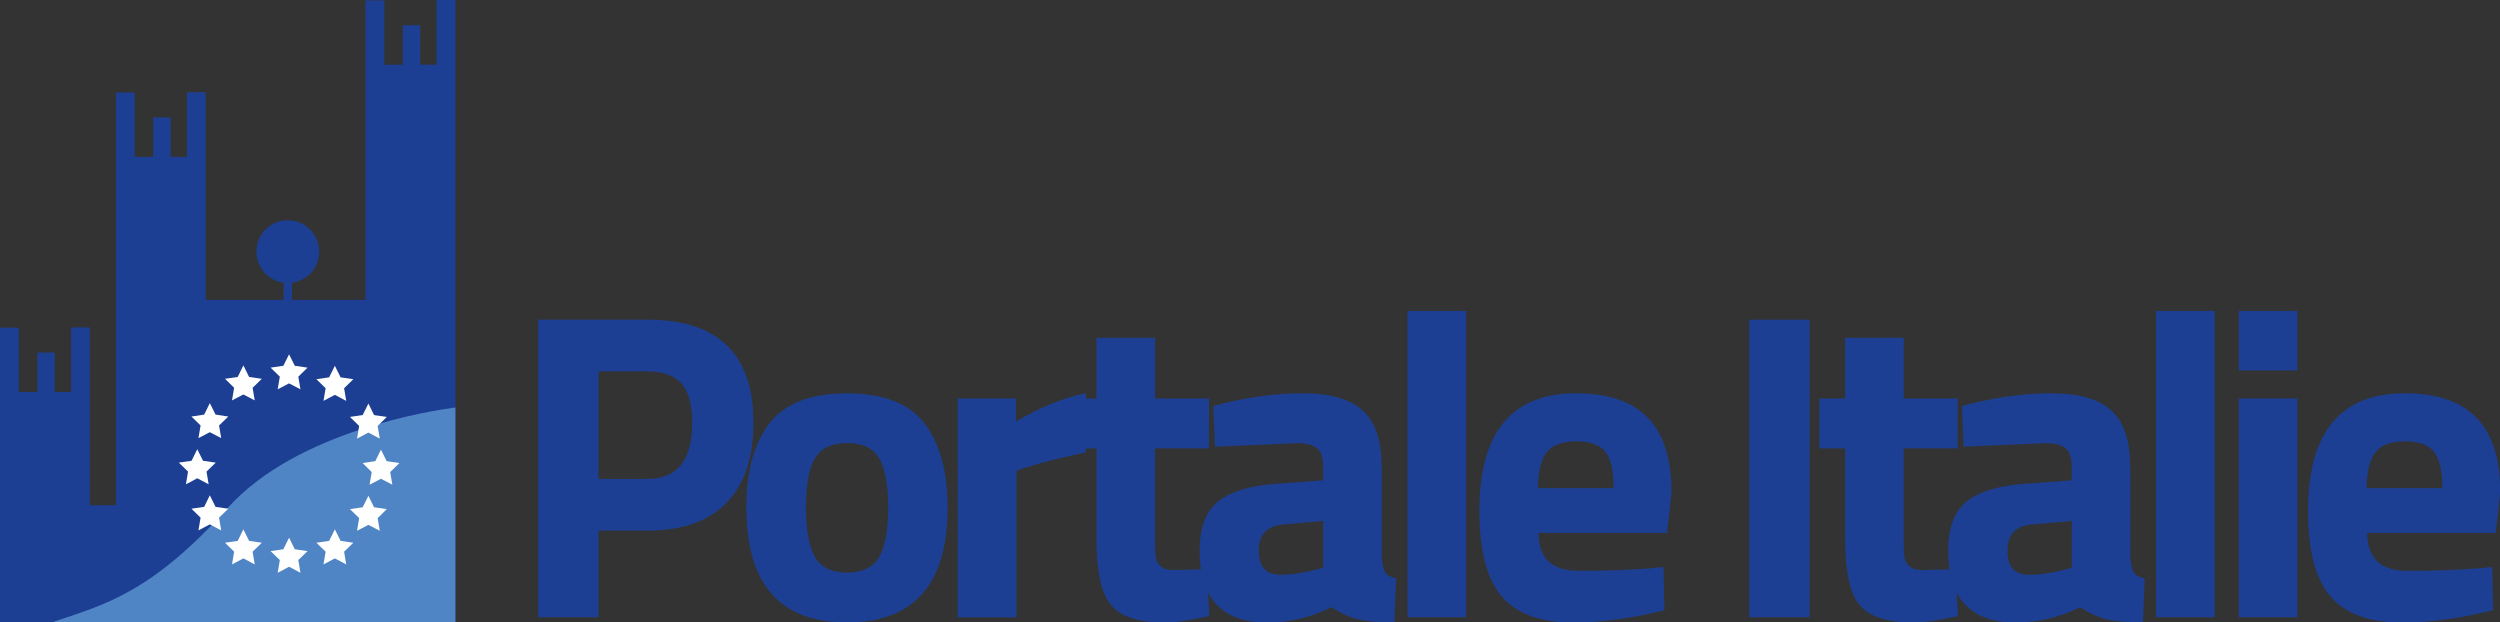 <?xml version="1.0" encoding="UTF-8"?>
<svg id="Livello_2" data-name="Livello 2" xmlns="http://www.w3.org/2000/svg" viewBox="0 0 257.12 64.02">
  <rect x="0" y="0" width="257.12" height="64.02" fill="#333333" stroke="none"/>
  <defs>
    <style>
      .cls-1 {
        fill: #1c3f93;
      }

      .cls-2 {
        fill: #fff;
      }

      .cls-3 {
        fill: #4f85c5;
      }
    </style>
  </defs>
  <g id="Livello_2-2" data-name="Livello 2">
    <g>
      <g>
        <path class="cls-1" d="M66.6,54.57h-5.04v8.91h-6.21v-30.6h11.25c7.26,0,10.89,3.54,10.89,10.62,0,3.57-.92,6.31-2.77,8.21-1.84,1.91-4.55,2.86-8.12,2.86ZM61.56,49.26h5c3.09,0,4.63-1.92,4.63-5.76,0-1.89-.38-3.25-1.12-4.07-.75-.82-1.92-1.24-3.51-1.24h-5v11.07Z"/>
        <path class="cls-1" d="M79.15,43.53c1.59-2.05,4.25-3.08,7.96-3.08s6.38,1.03,7.96,3.08,2.39,4.94,2.39,8.66c0,7.89-3.45,11.83-10.35,11.83s-10.35-3.94-10.35-11.83c0-3.72.79-6.61,2.38-8.66ZM83.81,57.27c.62,1.08,1.72,1.62,3.31,1.62s2.69-.54,3.31-1.62c.61-1.08.92-2.77.92-5.08s-.31-3.99-.92-5.04c-.62-1.05-1.72-1.58-3.31-1.58s-2.69.53-3.31,1.58c-.62,1.05-.92,2.73-.92,5.04s.31,4,.92,5.08Z"/>
        <path class="cls-1" d="M98.5,63.48v-22.5h5.99v2.38c2.52-1.5,4.92-2.47,7.2-2.92v6.08c-2.43.51-4.51,1.04-6.25,1.58l-.9.31v15.08h-6.03Z"/>
        <path class="cls-1" d="M124.33,46.11h-5.54v9.23c0,.9.02,1.54.07,1.91.04.38.21.7.5.97.29.27.73.41,1.33.41l3.42-.09.27,4.82c-2.01.45-3.54.67-4.59.67-2.7,0-4.54-.61-5.54-1.82s-1.48-3.46-1.48-6.73v-9.36h-2.66v-5.13h2.66v-6.25h6.03v6.25h5.54v5.13Z"/>
        <path class="cls-1" d="M142.11,48v9.36c.06.72.18,1.22.36,1.51.18.29.55.49,1.12.61l-.18,4.54c-1.53,0-2.75-.11-3.67-.31-.92-.21-1.84-.63-2.77-1.26-2.16,1.05-4.36,1.58-6.61,1.58-4.65,0-6.98-2.46-6.98-7.38,0-2.4.65-4.1,1.94-5.11,1.29-1,3.27-1.6,5.94-1.78l4.82-.36v-1.39c0-.93-.21-1.57-.63-1.91-.42-.34-1.1-.52-2.03-.52l-8.46.36-.18-4.18c3.21-.87,6.26-1.31,9.16-1.31s4.98.6,6.25,1.8c1.28,1.2,1.91,3.12,1.91,5.76ZM131.98,53.94c-1.68.15-2.52,1.05-2.52,2.7s.74,2.47,2.21,2.47c1.14,0,2.38-.18,3.74-.54l.67-.18v-4.81l-4.09.36Z"/>
        <path class="cls-1" d="M144.76,63.48v-31.5h6.03v31.5h-6.03Z"/>
        <path class="cls-1" d="M159.32,57.79c.7.62,1.72.92,3.04.92,2.79,0,5.28-.09,7.47-.27l1.26-.13.09,4.46c-3.45.84-6.57,1.26-9.36,1.26-3.39,0-5.85-.9-7.38-2.7-1.53-1.8-2.29-4.72-2.29-8.77,0-8.07,3.31-12.11,9.95-12.11s9.81,3.39,9.81,10.17l-.45,4.19h-13.23c.03,1.38.4,2.38,1.1,2.99ZM165.96,50.21c0-1.8-.29-3.05-.86-3.76-.57-.7-1.57-1.06-2.99-1.06s-2.43.37-3.02,1.1c-.58.74-.89,1.97-.92,3.71h7.79Z"/>
        <path class="cls-1" d="M179.91,63.48v-30.6h6.21v30.6h-6.21Z"/>
        <path class="cls-1" d="M201.33,46.11h-5.54v9.23c0,.9.02,1.54.07,1.91.04.38.21.7.5.97.29.27.73.41,1.33.41l3.42-.09.27,4.82c-2.01.45-3.54.67-4.59.67-2.7,0-4.54-.61-5.54-1.82s-1.48-3.46-1.48-6.73v-9.36h-2.66v-5.13h2.66v-6.25h6.03v6.25h5.54v5.13Z"/>
        <path class="cls-1" d="M219.1,48v9.36c.06.72.18,1.22.36,1.51.18.29.55.49,1.12.61l-.18,4.54c-1.53,0-2.75-.11-3.67-.31-.92-.21-1.84-.63-2.77-1.26-2.16,1.05-4.36,1.58-6.61,1.58-4.65,0-6.98-2.46-6.98-7.38,0-2.4.65-4.1,1.94-5.11,1.29-1,3.27-1.6,5.94-1.78l4.82-.36v-1.39c0-.93-.21-1.57-.63-1.91-.42-.34-1.1-.52-2.03-.52l-8.46.36-.18-4.18c3.21-.87,6.26-1.31,9.16-1.31s4.98.6,6.25,1.8c1.28,1.2,1.91,3.12,1.91,5.76ZM208.98,53.94c-1.68.15-2.52,1.05-2.52,2.7s.74,2.47,2.21,2.47c1.14,0,2.38-.18,3.74-.54l.67-.18v-4.81l-4.09.36Z"/>
        <path class="cls-1" d="M221.75,63.48v-31.5h6.03v31.5h-6.03Z"/>
        <path class="cls-1" d="M230.26,38.1v-6.12h6.03v6.12h-6.03ZM230.26,63.48v-22.5h6.03v22.5h-6.03Z"/>
        <path class="cls-1" d="M244.55,57.79c.7.62,1.72.92,3.04.92,2.79,0,5.28-.09,7.47-.27l1.26-.13.09,4.46c-3.45.84-6.57,1.26-9.36,1.26-3.39,0-5.85-.9-7.38-2.7-1.53-1.8-2.29-4.72-2.29-8.77,0-8.07,3.31-12.11,9.95-12.11s9.81,3.39,9.81,10.17l-.45,4.19h-13.23c.03,1.38.4,2.38,1.1,2.99ZM251.19,50.21c0-1.8-.29-3.05-.86-3.76-.57-.7-1.57-1.06-2.99-1.06s-2.43.37-3.02,1.1c-.58.74-.89,1.97-.92,3.71h7.79Z"/>
      </g>
      <g>
        <g>
          <path class="cls-1" d="M46.84,0v64.02H0v-30.32h1.94v6.62h1.9v-4.06h1.79v4.06h1.68v-6.65h1.94v18.29h2.67V9.52h1.94v6.62h1.9v-4.06h1.79v4.06h1.68v-6.65h1.94v21.35h8v-1.76c-1.58-.21-2.8-1.56-2.8-3.2,0-1.79,1.45-3.23,3.23-3.23s3.23,1.45,3.23,3.23c0,1.64-1.22,2.99-2.8,3.2v1.76h7.56V.04h1.94v6.62h1.9V2.59h1.79v4.06h1.68V0h1.94Z"/>
          <path class="cls-3" d="M46.84,64.02v-22.11c-2.25.29-16.28,2.39-23.4,10.31-7.76,8.62-12.5,9.91-17.67,11.64-.16.05-.29.11-.39.16"/>
        </g>
        <g>
          <polygon class="cls-2" points="29.73 36.44 30.32 37.62 31.63 37.81 30.68 38.74 30.9 40.04 29.73 39.43 28.56 40.04 28.78 38.74 27.83 37.81 29.14 37.62 29.73 36.44"/>
          <polygon class="cls-2" points="34.44 37.62 35.03 38.81 36.34 39 35.39 39.93 35.61 41.23 34.44 40.61 33.27 41.23 33.49 39.93 32.54 39 33.85 38.81 34.44 37.62"/>
          <polygon class="cls-2" points="37.89 41.5 38.47 42.69 39.78 42.88 38.84 43.81 39.06 45.11 37.89 44.49 36.72 45.11 36.94 43.81 35.99 42.88 37.3 42.69 37.89 41.5"/>
          <polygon class="cls-2" points="39.18 46.25 39.77 47.43 41.08 47.62 40.13 48.55 40.35 49.85 39.18 49.24 38.01 49.85 38.23 48.55 37.29 47.62 38.6 47.43 39.18 46.25"/>
          <polygon class="cls-2" points="37.89 50.99 38.47 52.17 39.78 52.36 38.84 53.29 39.06 54.59 37.89 53.98 36.72 54.59 36.94 53.29 35.99 52.36 37.3 52.17 37.89 50.99"/>
          <polygon class="cls-2" points="25.03 37.58 24.45 38.77 23.14 38.96 24.08 39.88 23.86 41.18 25.03 40.57 26.2 41.18 25.98 39.88 26.93 38.96 25.62 38.77 25.03 37.58"/>
          <polygon class="cls-2" points="21.58 41.46 21 42.64 19.69 42.84 20.63 43.76 20.41 45.06 21.58 44.45 22.75 45.06 22.53 43.76 23.48 42.84 22.17 42.64 21.58 41.46"/>
          <polygon class="cls-2" points="20.29 46.2 19.7 47.39 18.39 47.58 19.34 48.5 19.12 49.81 20.29 49.19 21.46 49.81 21.24 48.5 22.19 47.58 20.88 47.39 20.29 46.2"/>
          <polygon class="cls-2" points="21.58 50.94 21 52.13 19.69 52.32 20.63 53.24 20.41 54.55 21.58 53.93 22.75 54.55 22.53 53.24 23.48 52.32 22.17 52.13 21.58 50.94"/>
          <polygon class="cls-2" points="25.03 54.44 24.45 55.63 23.14 55.82 24.08 56.74 23.86 58.05 25.03 57.43 26.2 58.05 25.98 56.74 26.93 55.82 25.62 55.63 25.03 54.44"/>
          <polygon class="cls-2" points="29.73 55.3 30.32 56.49 31.63 56.68 30.68 57.6 30.9 58.91 29.73 58.29 28.56 58.91 28.78 57.6 27.83 56.68 29.14 56.49 29.73 55.3"/>
          <polygon class="cls-2" points="34.44 54.44 35.03 55.63 36.34 55.82 35.39 56.74 35.61 58.05 34.44 57.43 33.27 58.05 33.49 56.74 32.54 55.82 33.85 55.63 34.44 54.44"/>
        </g>
      </g>
    </g>
  </g>
</svg>